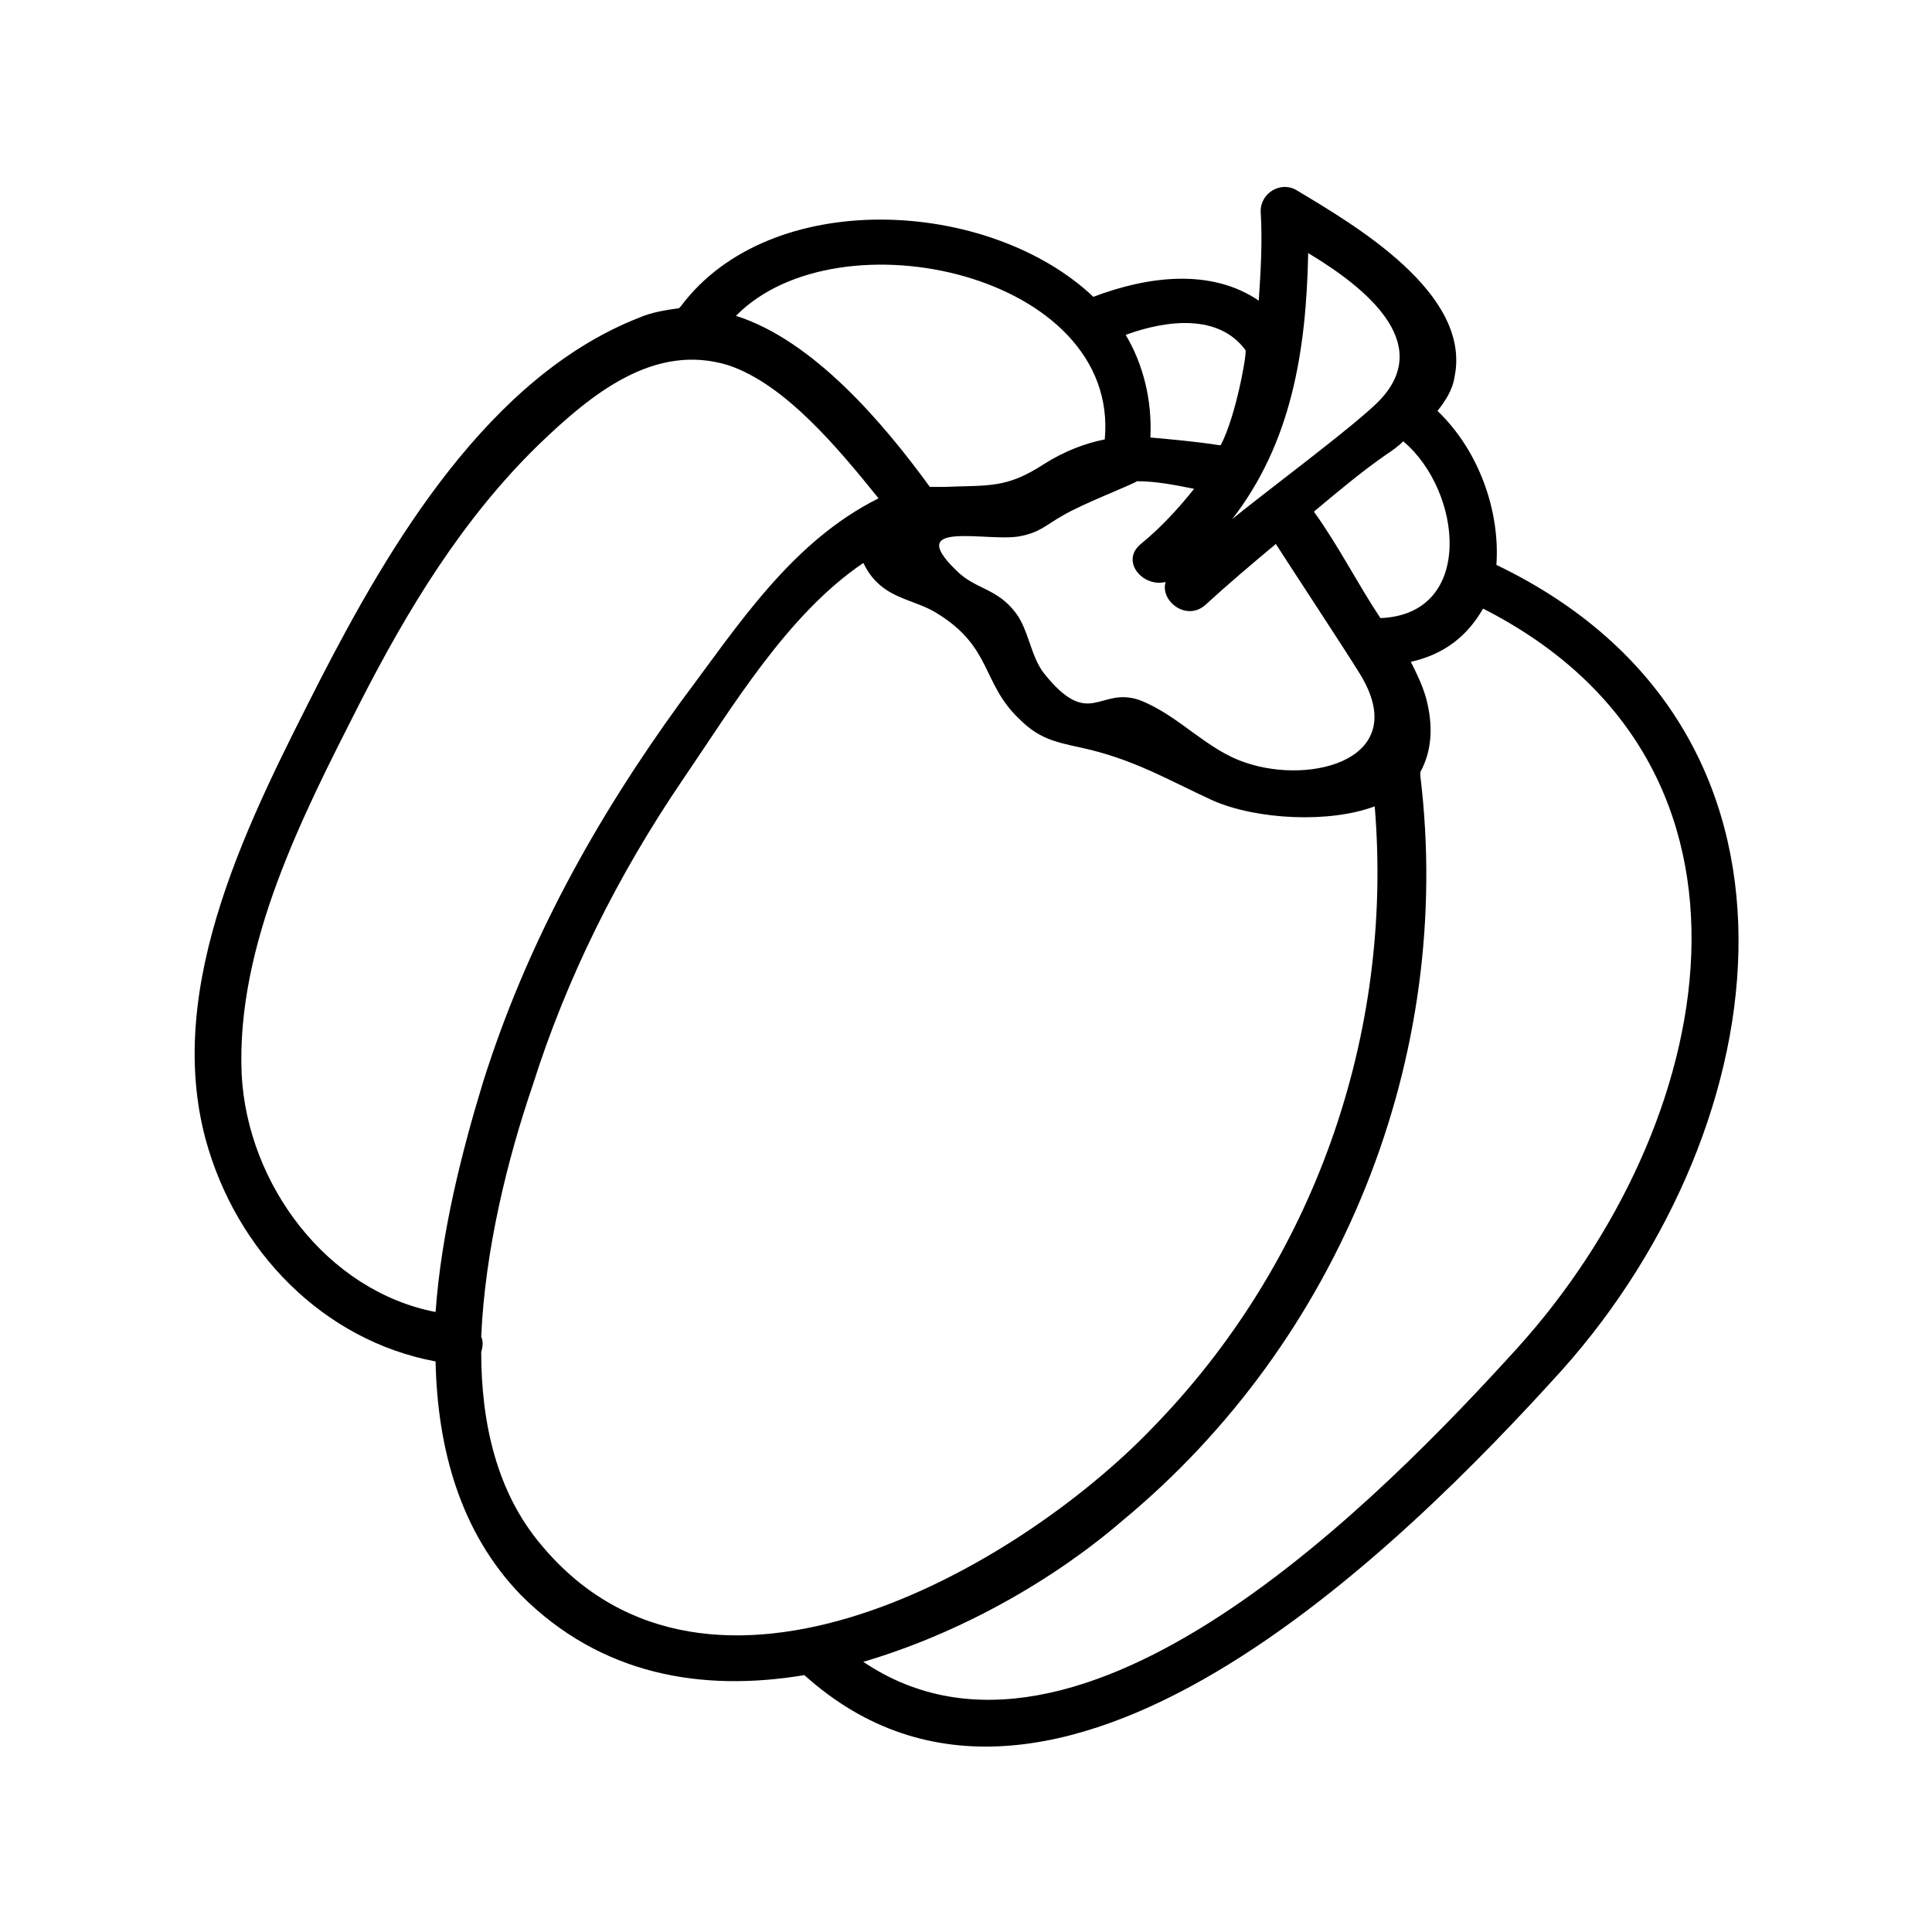 <?xml version="1.0" encoding="UTF-8"?>
<!-- Uploaded to: SVG Repo, www.svgrepo.com, Generator: SVG Repo Mixer Tools -->
<svg fill="#000000" width="800px" height="800px" version="1.1" viewBox="144 144 512 512" xmlns="http://www.w3.org/2000/svg">
 <path d="m540.56 293.7c1.008-14.105-4.535-30.23-15.617-40.809 2.016-2.519 4.031-5.543 4.535-9.07 4.535-22.168-26.703-40.305-41.816-49.375-4.031-2.519-9.574 0.504-9.574 5.543 0.504 8.062 0 16.121-0.504 23.68-12.594-8.566-29.223-6.551-43.832-1.008-27.711-26.195-85.648-29.219-109.33 2.519l-0.504 0.504c-3.527 0.504-7.055 1.008-10.578 2.519-39.801 15.617-66 59.953-84.641 96.227-18.137 35.77-41.312 80.105-30.23 121.42 8.062 29.727 31.234 53.402 60.961 58.945 0.504 23.176 6.551 45.344 22.672 61.969 21.16 21.16 47.863 25.695 75.066 21.16 65.5 58.945 158.7-34.258 201.02-81.113 57.434-64.484 72.547-169.78-17.633-213.11zm-30.734 14.105c-6.047-9.07-11.082-19.145-17.633-28.215 6.047-5.039 12.594-10.578 19.145-15.113 1.512-1.008 3.023-2.016 4.535-3.527 15.617 13.102 19.145 45.848-6.047 46.855zm-95.723-21.664c5.543-1.008 7.055-3.023 11.586-5.543 5.039-3.023 18.137-8.062 19.648-9.07 5.039 0 10.078 1.008 15.113 2.016-4.031 5.039-8.566 10.078-14.105 14.609-5.543 4.535 0.504 11.586 6.551 10.078-1.512 5.039 5.543 10.578 10.578 6.047 6.047-5.543 12.594-11.082 18.641-16.121 3.527 5.543 18.137 27.711 22.168 34.258 14.105 22.672-12.594 29.727-30.23 23.68-10.578-3.527-17.633-12.594-28.215-16.625-10.578-3.527-13.098 8.062-25.191-7.055-3.527-4.535-4.031-11.586-7.559-16.121-5.039-6.551-10.578-6.047-15.617-11.082-14.102-13.605 8.066-7.559 16.633-9.07zm95.723-36.273c-5.543 6.047-32.746 26.199-39.297 31.738 15.617-20.152 19.648-44.336 20.152-70.535 15.113 9.07 33.254 23.684 19.145 38.797zm-35.77-13.098c0.504 0.504-2.519 17.633-6.551 25.191h-0.504c-6.551-1.008-12.594-1.512-18.137-2.016 0.504-10.078-2.016-19.648-6.551-27.207 11.086-4.031 24.688-5.543 31.742 4.031zm-37.281 23.676c-5.039 1.008-10.578 3.023-16.121 6.551-10.078 6.551-14.609 5.543-26.703 6.047h-3.527c-12.09-16.625-30.73-38.793-51.387-45.344 27.203-27.711 101.77-11.082 97.738 32.746zm-228.73 168.27c-1.512-34.258 16.121-68.52 31.234-98.242 12.594-24.688 27.207-48.871 47.359-68.52 14.105-13.602 30.73-27.207 50.383-21.16 15.113 5.039 29.223 22.168 39.801 35.266-23.176 11.59-37.281 33.758-52.398 53.91-22.672 31.234-40.809 63.984-52.395 100.76-5.543 18.137-11.082 39.801-12.594 60.961-28.719-5.543-49.879-33.754-51.391-62.977zm79.602 124.95c-12.09-14.105-16.121-32.746-16.121-51.387 0.504-1.512 0.504-3.023 0-4.031 1.008-23.176 7.055-47.359 13.602-66.504 9.07-28.719 22.672-55.922 39.801-81.113 13.098-19.145 27.711-43.832 47.863-57.434 1.008 2.016 2.016 3.527 3.527 5.039 4.535 4.535 10.578 5.039 15.617 8.062 15.113 9.07 12.09 18.641 22.168 28.215 5.039 5.039 9.07 6.047 16.121 7.559 14.105 3.023 23.176 8.566 35.266 14.105 11.586 5.039 30.73 6.047 42.824 1.512 5.039 60.457-16.121 120.91-58.945 164.75-35.77 37.277-117.39 84.129-161.72 31.23zm258.45-52.395c-35.266 38.793-115.88 121.92-173.31 83.129 25.695-7.559 50.383-21.664 68.52-37.281 57.938-47.863 88.164-122.93 79.098-197.5v-1.008c3.023-5.543 3.527-12.09 1.512-19.648-1.008-3.527-2.519-6.551-4.031-9.574 9.07-2.016 15.113-7.055 19.145-14.105 82.121 41.816 61.969 137.54 9.066 195.98z"/>
</svg>